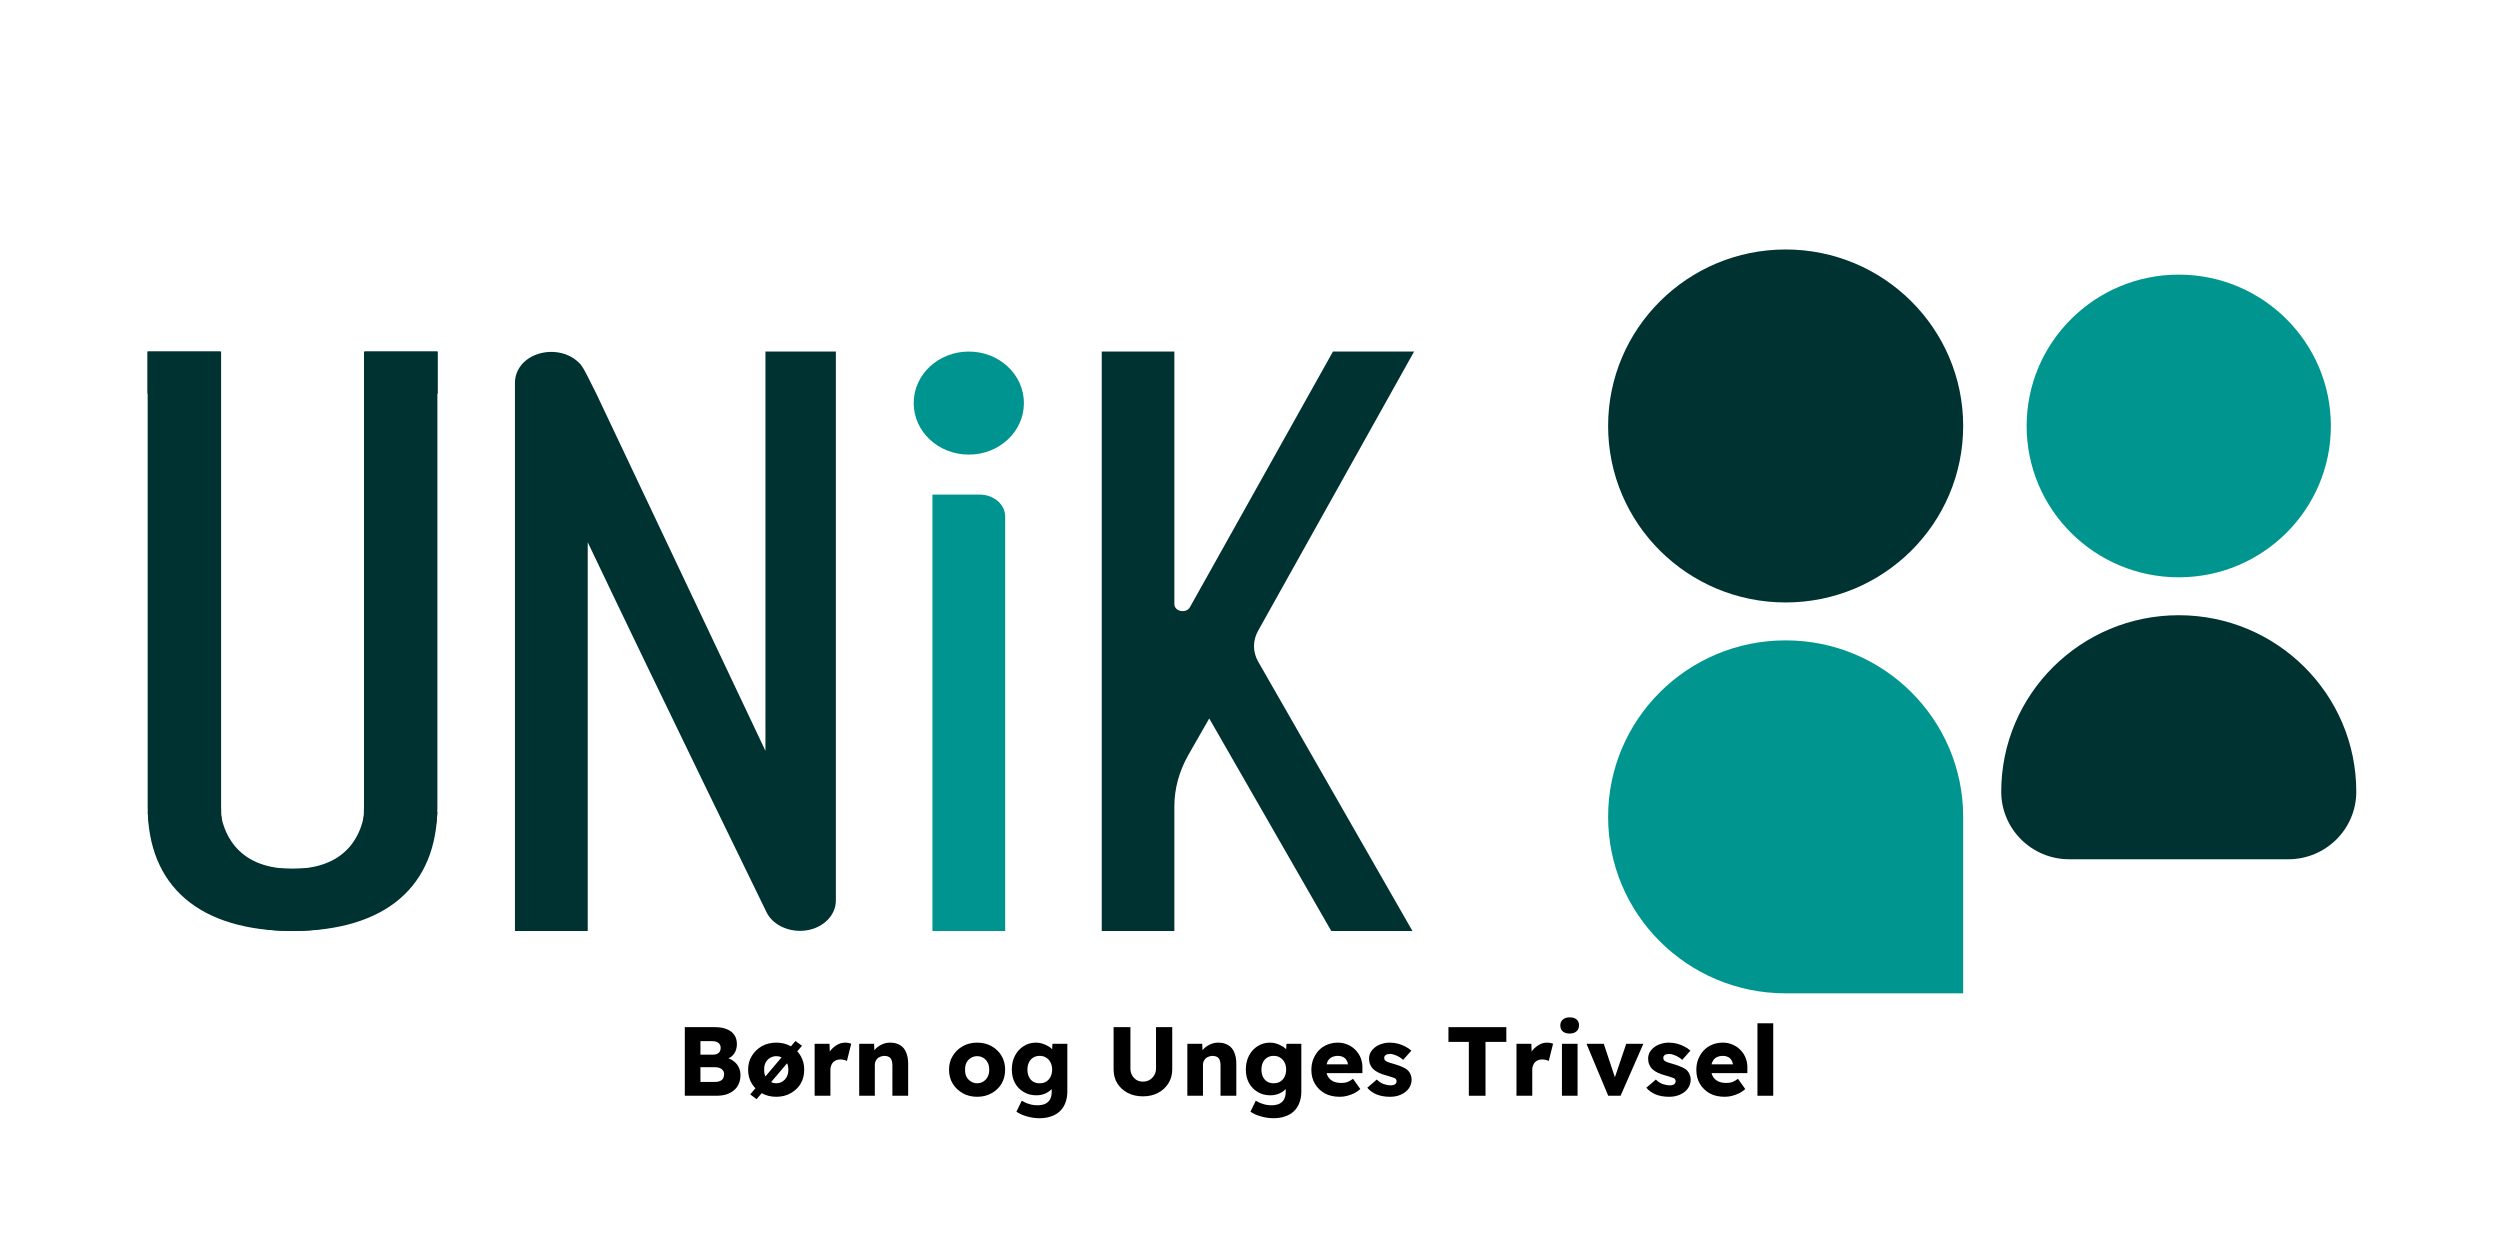 <?xml version="1.0" encoding="UTF-8"?> <svg xmlns="http://www.w3.org/2000/svg" xmlns:xlink="http://www.w3.org/1999/xlink" width="350" zoomAndPan="magnify" viewBox="0 0 262.5 131.25" height="175" preserveAspectRatio="xMidYMid meet" version="1.0"><defs><g></g><clipPath id="513e323974"><path d="M 15.488 36.914 L 23.129 36.914 L 23.129 41.34 L 15.488 41.34 Z M 15.488 36.914 " clip-rule="nonzero"></path></clipPath><clipPath id="3019cebe70"><path d="M 15.316 36.742 L 46 36.742 L 46 97.93 L 15.316 97.93 Z M 15.316 36.742 " clip-rule="nonzero"></path></clipPath><clipPath id="4b4f6db8eb"><path d="M 38.219 36.914 L 38.219 84.695 C 38.219 89.516 36.266 91.223 30.664 91.223 C 24.516 91.223 23.375 86.926 23.156 85.262 L 15.52 85.262 C 15.68 88.195 16.938 91.031 18.977 93.219 C 20.93 95.285 24.574 97.758 30.664 97.758 C 40.488 97.758 45.926 93.086 45.926 84.695 L 45.926 36.914 Z M 38.219 36.914 " clip-rule="nonzero"></path></clipPath><clipPath id="89143a9da6"><path d="M 54 36.742 L 87.98 36.742 L 87.98 97.93 L 54 97.93 Z M 54 36.742 " clip-rule="nonzero"></path></clipPath><clipPath id="4d73ff4338"><path d="M 80.371 36.914 L 87.766 36.914 L 87.766 94.562 C 87.766 96.098 86.461 97.414 84.684 97.688 C 82.902 97.961 81.109 97.137 80.461 95.734 C 80.461 95.734 69.422 73.137 61.711 56.934 L 61.711 97.758 L 54.07 97.758 L 54.07 40.184 C 54.07 38.867 54.969 37.68 56.43 37.188 C 57.891 36.695 59.512 36.984 60.566 37.883 C 61.133 38.375 61.133 38.375 62.594 41.297 L 80.371 78.836 Z M 80.371 36.914 " clip-rule="nonzero"></path></clipPath><clipPath id="4a8e644380"><path d="M 115.633 36.742 L 148.582 36.742 L 148.582 97.93 L 115.633 97.93 Z M 115.633 36.742 " clip-rule="nonzero"></path></clipPath><clipPath id="6591d7f8ab"><path d="M 148.48 36.914 L 132.09 66.25 C 131.527 67.266 131.527 68.449 132.105 69.465 L 148.309 97.758 L 139.785 97.758 L 126.969 75.438 L 124.77 79.285 C 123.816 80.965 123.309 82.801 123.309 84.668 L 123.309 97.758 L 115.684 97.758 L 115.684 36.914 L 123.309 36.914 L 123.309 63.43 C 123.309 64.211 124.555 64.457 124.945 63.75 L 139.961 36.914 Z M 148.48 36.914 " clip-rule="nonzero"></path></clipPath><clipPath id="6401f9c7db"><path d="M 97.688 51.742 L 105.629 51.742 L 105.629 97.93 L 97.688 97.93 Z M 97.688 51.742 " clip-rule="nonzero"></path></clipPath><clipPath id="a6a024c60f"><path d="M 97.906 97.758 L 105.543 97.758 L 105.543 54.23 C 105.543 52.957 104.344 51.93 102.852 51.93 L 97.906 51.93 Z M 97.906 97.758 " clip-rule="nonzero"></path></clipPath><clipPath id="c1d989c706"><path d="M 95.922 36.742 L 107.688 36.742 L 107.688 47.918 L 95.922 47.918 Z M 95.922 36.742 " clip-rule="nonzero"></path></clipPath><clipPath id="589f6ed1c3"><path d="M 107.512 42.324 C 107.512 45.32 104.922 47.734 101.727 47.734 C 98.527 47.734 95.938 45.32 95.938 42.324 C 95.938 39.328 98.527 36.914 101.727 36.914 C 104.922 36.914 107.512 39.328 107.512 42.324 " clip-rule="nonzero"></path></clipPath><clipPath id="4a82037a10"><path d="M 38.316 36.914 L 45.957 36.914 L 45.957 41.34 L 38.316 41.34 Z M 38.316 36.914 " clip-rule="nonzero"></path></clipPath><clipPath id="eda9adaf8e"><path d="M 15.316 36.742 L 46 36.742 L 46 97.93 L 15.316 97.93 Z M 15.316 36.742 " clip-rule="nonzero"></path></clipPath><clipPath id="8b67df1317"><path d="M 23.215 36.914 L 23.215 84.695 C 23.215 89.516 25.168 91.223 30.766 91.223 C 36.93 91.223 38.059 86.926 38.273 85.262 L 45.926 85.262 C 45.77 88.195 44.512 91.031 42.469 93.219 C 40.516 95.285 36.871 97.758 30.781 97.758 C 20.957 97.758 15.504 93.086 15.504 84.695 L 15.504 36.914 Z M 23.215 36.914 " clip-rule="nonzero"></path></clipPath><clipPath id="46405ad1f4"><path d="M 168.758 26.105 L 206.469 26.105 L 206.469 63.457 L 168.758 63.457 Z M 168.758 26.105 " clip-rule="nonzero"></path></clipPath><clipPath id="62cb2dc49b"><path d="M 206.133 44.727 C 206.133 54.961 197.793 63.258 187.492 63.258 C 177.188 63.258 168.852 54.961 168.852 44.727 C 168.852 34.492 177.203 26.195 187.492 26.195 C 197.781 26.195 206.133 34.492 206.133 44.727 " clip-rule="nonzero"></path></clipPath><clipPath id="9aaa9b4fbb"><path d="M 212.574 28.621 L 244.898 28.621 L 244.898 60.941 L 212.574 60.941 Z M 212.574 28.621 " clip-rule="nonzero"></path></clipPath><clipPath id="1048fd2d71"><path d="M 244.742 44.727 C 244.742 53.496 237.594 60.617 228.77 60.617 C 219.945 60.617 212.797 53.496 212.797 44.727 C 212.797 35.961 219.945 28.836 228.77 28.836 C 237.594 28.836 244.742 35.961 244.742 44.727 " clip-rule="nonzero"></path></clipPath><clipPath id="8bcf62091d"><path d="M 210.059 64.535 L 247.41 64.535 L 247.41 90.391 L 210.059 90.391 Z M 210.059 64.535 " clip-rule="nonzero"></path></clipPath><clipPath id="b71d631378"><path d="M 228.77 64.598 C 218.48 64.598 210.129 72.895 210.129 83.129 C 210.129 87.043 213.324 90.223 217.266 90.223 L 240.273 90.223 C 244.215 90.223 247.41 87.043 247.41 83.129 C 247.41 72.895 239.07 64.598 228.77 64.598 " clip-rule="nonzero"></path></clipPath><clipPath id="7a2f579c77"><path d="M 168.758 67.047 L 206.469 67.047 L 206.469 104.398 L 168.758 104.398 Z M 168.758 67.047 " clip-rule="nonzero"></path></clipPath><clipPath id="bb63c62559"><path d="M 206.133 104.301 L 187.492 104.301 C 177.203 104.301 168.852 96.004 168.852 85.77 C 168.852 75.539 177.188 67.238 187.492 67.238 C 197.793 67.238 206.133 75.539 206.133 85.77 Z M 206.133 104.301 " clip-rule="nonzero"></path></clipPath></defs><g clip-path="url(#513e323974)"><path fill="#003231" d="M 8.258 29.68 L 155.641 29.68 L 155.641 104.988 L 8.258 104.988 Z M 8.258 29.68 " fill-opacity="1" fill-rule="nonzero"></path></g><g clip-path="url(#3019cebe70)"><g clip-path="url(#4b4f6db8eb)"><path fill="#003231" d="M 8.258 29.68 L 155.641 29.68 L 155.641 104.988 L 8.258 104.988 Z M 8.258 29.68 " fill-opacity="1" fill-rule="nonzero"></path></g></g><g clip-path="url(#89143a9da6)"><g clip-path="url(#4d73ff4338)"><path fill="#003231" d="M 8.258 29.68 L 155.641 29.68 L 155.641 104.988 L 8.258 104.988 Z M 8.258 29.68 " fill-opacity="1" fill-rule="nonzero"></path></g></g><g clip-path="url(#4a8e644380)"><g clip-path="url(#6591d7f8ab)"><path fill="#003231" d="M 8.258 29.68 L 155.641 29.68 L 155.641 104.988 L 8.258 104.988 Z M 8.258 29.68 " fill-opacity="1" fill-rule="nonzero"></path></g></g><g clip-path="url(#6401f9c7db)"><g clip-path="url(#a6a024c60f)"><path fill="#009490" d="M 8.258 29.68 L 155.641 29.68 L 155.641 104.988 L 8.258 104.988 Z M 8.258 29.68 " fill-opacity="1" fill-rule="nonzero"></path></g></g><g clip-path="url(#c1d989c706)"><g clip-path="url(#589f6ed1c3)"><path fill="#009490" d="M 8.258 29.68 L 155.641 29.68 L 155.641 104.988 L 8.258 104.988 Z M 8.258 29.68 " fill-opacity="1" fill-rule="nonzero"></path></g></g><g clip-path="url(#4a82037a10)"><path fill="#003231" d="M 8.258 29.68 L 155.641 29.68 L 155.641 104.988 L 8.258 104.988 Z M 8.258 29.68 " fill-opacity="1" fill-rule="nonzero"></path></g><g clip-path="url(#eda9adaf8e)"><g clip-path="url(#8b67df1317)"><path fill="#003231" d="M 8.258 29.68 L 155.641 29.68 L 155.641 104.988 L 8.258 104.988 Z M 8.258 29.68 " fill-opacity="1" fill-rule="nonzero"></path></g></g><g clip-path="url(#46405ad1f4)"><g clip-path="url(#62cb2dc49b)"><path fill="#003231" d="M 161.938 19.281 L 254.234 19.281 L 254.234 111.223 L 161.938 111.223 Z M 161.938 19.281 " fill-opacity="1" fill-rule="nonzero"></path></g></g><g clip-path="url(#9aaa9b4fbb)"><g clip-path="url(#1048fd2d71)"><path fill="#00968f" d="M 161.938 19.281 L 254.234 19.281 L 254.234 111.223 L 161.938 111.223 Z M 161.938 19.281 " fill-opacity="1" fill-rule="nonzero"></path></g></g><g clip-path="url(#8bcf62091d)"><g clip-path="url(#b71d631378)"><path fill="#003231" d="M 161.938 19.281 L 254.234 19.281 L 254.234 111.223 L 161.938 111.223 Z M 161.938 19.281 " fill-opacity="1" fill-rule="nonzero"></path></g></g><g clip-path="url(#7a2f579c77)"><g clip-path="url(#bb63c62559)"><path fill="#00968f" d="M 161.938 19.281 L 254.234 19.281 L 254.234 111.223 L 161.938 111.223 Z M 161.938 19.281 " fill-opacity="1" fill-rule="nonzero"></path></g></g><g fill="#000000" fill-opacity="1"><g transform="translate(70.999, 115.054)"><g><path d="M 0.906 0 L 0.906 -7.203 L 4.078 -7.203 C 4.578 -7.203 4.992 -7.129 5.328 -6.984 C 5.672 -6.848 5.93 -6.645 6.109 -6.375 C 6.285 -6.113 6.375 -5.797 6.375 -5.422 C 6.375 -5.016 6.27 -4.672 6.062 -4.391 C 5.863 -4.109 5.57 -3.922 5.188 -3.828 L 5.172 -4.016 C 5.492 -3.953 5.77 -3.832 6 -3.656 C 6.238 -3.488 6.422 -3.281 6.547 -3.031 C 6.68 -2.781 6.75 -2.492 6.75 -2.172 C 6.75 -1.816 6.688 -1.504 6.562 -1.234 C 6.445 -0.961 6.27 -0.734 6.031 -0.547 C 5.801 -0.359 5.531 -0.219 5.219 -0.125 C 4.906 -0.039 4.562 0 4.188 0 Z M 2.547 -1.453 L 4.125 -1.453 C 4.312 -1.453 4.473 -1.484 4.609 -1.547 C 4.742 -1.609 4.848 -1.695 4.922 -1.812 C 4.992 -1.938 5.031 -2.086 5.031 -2.266 C 5.031 -2.422 4.988 -2.551 4.906 -2.656 C 4.832 -2.77 4.723 -2.852 4.578 -2.906 C 4.441 -2.969 4.273 -3 4.078 -3 L 2.547 -3 Z M 2.547 -4.312 L 3.828 -4.312 C 4.016 -4.312 4.172 -4.336 4.297 -4.391 C 4.422 -4.453 4.516 -4.535 4.578 -4.641 C 4.641 -4.742 4.672 -4.875 4.672 -5.031 C 4.672 -5.25 4.594 -5.422 4.438 -5.547 C 4.289 -5.672 4.066 -5.734 3.766 -5.734 L 2.547 -5.734 Z M 2.547 -4.312 "></path></g></g></g><g fill="#000000" fill-opacity="1"><g transform="translate(78.209, 115.054)"><g><path d="M 1.234 0.359 L 0.562 -0.141 L 5.312 -5.75 L 6 -5.25 Z M 3.297 0.109 C 2.734 0.109 2.227 -0.016 1.781 -0.266 C 1.344 -0.516 0.992 -0.848 0.734 -1.266 C 0.473 -1.691 0.344 -2.18 0.344 -2.734 C 0.344 -3.285 0.473 -3.77 0.734 -4.188 C 0.992 -4.613 1.344 -4.953 1.781 -5.203 C 2.227 -5.453 2.734 -5.578 3.297 -5.578 C 3.867 -5.578 4.375 -5.453 4.812 -5.203 C 5.258 -4.953 5.609 -4.613 5.859 -4.188 C 6.109 -3.77 6.234 -3.285 6.234 -2.734 C 6.234 -2.18 6.109 -1.691 5.859 -1.266 C 5.609 -0.848 5.258 -0.516 4.812 -0.266 C 4.375 -0.016 3.867 0.109 3.297 0.109 Z M 3.297 -1.312 C 3.547 -1.312 3.766 -1.375 3.953 -1.5 C 4.148 -1.625 4.301 -1.789 4.406 -2 C 4.52 -2.219 4.57 -2.461 4.562 -2.734 C 4.57 -3.004 4.52 -3.25 4.406 -3.469 C 4.301 -3.688 4.148 -3.852 3.953 -3.969 C 3.766 -4.094 3.547 -4.156 3.297 -4.156 C 3.055 -4.156 2.836 -4.094 2.641 -3.969 C 2.441 -3.852 2.285 -3.688 2.172 -3.469 C 2.066 -3.25 2.02 -3.004 2.031 -2.734 C 2.02 -2.461 2.066 -2.219 2.172 -2 C 2.285 -1.789 2.441 -1.625 2.641 -1.5 C 2.836 -1.375 3.055 -1.312 3.297 -1.312 Z M 3.297 -1.312 "></path></g></g></g><g fill="#000000" fill-opacity="1"><g transform="translate(84.802, 115.054)"><g><path d="M 0.734 0 L 0.734 -5.453 L 2.297 -5.453 L 2.359 -3.688 L 2.062 -4.016 C 2.133 -4.316 2.266 -4.582 2.453 -4.812 C 2.648 -5.039 2.875 -5.223 3.125 -5.359 C 3.375 -5.504 3.645 -5.578 3.938 -5.578 C 4.062 -5.578 4.176 -5.566 4.281 -5.547 C 4.383 -5.523 4.484 -5.5 4.578 -5.469 L 4.125 -3.656 C 4.051 -3.695 3.945 -3.734 3.812 -3.766 C 3.688 -3.797 3.555 -3.812 3.422 -3.812 C 3.273 -3.812 3.133 -3.785 3 -3.734 C 2.875 -3.68 2.766 -3.609 2.672 -3.516 C 2.586 -3.422 2.52 -3.305 2.469 -3.172 C 2.414 -3.047 2.391 -2.898 2.391 -2.734 L 2.391 0 Z M 0.734 0 "></path></g></g></g><g fill="#000000" fill-opacity="1"><g transform="translate(89.482, 115.054)"><g><path d="M 0.734 0 L 0.734 -5.453 L 2.297 -5.453 L 2.344 -4.344 L 2.016 -4.219 C 2.086 -4.469 2.223 -4.691 2.422 -4.891 C 2.617 -5.098 2.852 -5.266 3.125 -5.391 C 3.395 -5.516 3.68 -5.578 3.984 -5.578 C 4.398 -5.578 4.75 -5.488 5.031 -5.312 C 5.312 -5.145 5.52 -4.895 5.656 -4.562 C 5.801 -4.238 5.875 -3.836 5.875 -3.359 L 5.875 0 L 4.219 0 L 4.219 -3.219 C 4.219 -3.438 4.188 -3.617 4.125 -3.766 C 4.07 -3.91 3.977 -4.016 3.844 -4.078 C 3.719 -4.148 3.562 -4.188 3.375 -4.188 C 3.238 -4.188 3.109 -4.16 2.984 -4.109 C 2.859 -4.066 2.75 -4.004 2.656 -3.922 C 2.57 -3.836 2.504 -3.738 2.453 -3.625 C 2.398 -3.52 2.375 -3.398 2.375 -3.266 L 2.375 0 L 1.562 0 C 1.375 0 1.207 0 1.062 0 C 0.926 0 0.816 0 0.734 0 Z M 0.734 0 "></path></g></g></g><g fill="#000000" fill-opacity="1"><g transform="translate(96.013, 115.054)"><g></g></g></g><g fill="#000000" fill-opacity="1"><g transform="translate(99.304, 115.054)"><g><path d="M 3.297 0.109 C 2.734 0.109 2.227 -0.016 1.781 -0.266 C 1.344 -0.516 0.992 -0.848 0.734 -1.266 C 0.473 -1.691 0.344 -2.18 0.344 -2.734 C 0.344 -3.285 0.473 -3.77 0.734 -4.188 C 0.992 -4.613 1.344 -4.953 1.781 -5.203 C 2.227 -5.453 2.734 -5.578 3.297 -5.578 C 3.867 -5.578 4.375 -5.453 4.812 -5.203 C 5.258 -4.953 5.609 -4.613 5.859 -4.188 C 6.109 -3.77 6.234 -3.285 6.234 -2.734 C 6.234 -2.18 6.109 -1.691 5.859 -1.266 C 5.609 -0.848 5.258 -0.516 4.812 -0.266 C 4.375 -0.016 3.867 0.109 3.297 0.109 Z M 3.297 -1.312 C 3.547 -1.312 3.766 -1.375 3.953 -1.5 C 4.148 -1.625 4.301 -1.789 4.406 -2 C 4.52 -2.219 4.57 -2.461 4.562 -2.734 C 4.57 -3.004 4.52 -3.25 4.406 -3.469 C 4.301 -3.688 4.148 -3.852 3.953 -3.969 C 3.766 -4.094 3.547 -4.156 3.297 -4.156 C 3.055 -4.156 2.836 -4.094 2.641 -3.969 C 2.441 -3.852 2.285 -3.688 2.172 -3.469 C 2.066 -3.25 2.02 -3.004 2.031 -2.734 C 2.02 -2.461 2.066 -2.219 2.172 -2 C 2.285 -1.789 2.441 -1.625 2.641 -1.5 C 2.836 -1.375 3.055 -1.312 3.297 -1.312 Z M 3.297 -1.312 "></path></g></g></g><g fill="#000000" fill-opacity="1"><g transform="translate(105.897, 115.054)"><g><path d="M 3.234 2.359 C 2.785 2.359 2.336 2.289 1.891 2.156 C 1.453 2.031 1.098 1.867 0.828 1.672 L 1.391 0.516 C 1.535 0.609 1.695 0.691 1.875 0.766 C 2.051 0.836 2.234 0.895 2.422 0.938 C 2.617 0.977 2.816 1 3.016 1 C 3.359 1 3.641 0.945 3.859 0.844 C 4.078 0.738 4.242 0.582 4.359 0.375 C 4.473 0.164 4.531 -0.094 4.531 -0.406 L 4.531 -1.328 L 4.844 -1.281 C 4.789 -1.051 4.672 -0.844 4.484 -0.656 C 4.297 -0.469 4.062 -0.316 3.781 -0.203 C 3.508 -0.098 3.223 -0.047 2.922 -0.047 C 2.422 -0.047 1.977 -0.16 1.594 -0.391 C 1.207 -0.617 0.898 -0.938 0.672 -1.344 C 0.453 -1.75 0.344 -2.219 0.344 -2.75 C 0.344 -3.301 0.453 -3.785 0.672 -4.203 C 0.891 -4.629 1.191 -4.961 1.578 -5.203 C 1.961 -5.453 2.395 -5.578 2.875 -5.578 C 3.082 -5.578 3.281 -5.551 3.469 -5.5 C 3.656 -5.445 3.828 -5.379 3.984 -5.297 C 4.148 -5.223 4.297 -5.133 4.422 -5.031 C 4.547 -4.926 4.648 -4.812 4.734 -4.688 C 4.816 -4.562 4.867 -4.438 4.891 -4.312 L 4.547 -4.219 L 4.609 -5.453 L 6.172 -5.453 L 6.172 -0.438 C 6.172 0 6.102 0.391 5.969 0.734 C 5.844 1.086 5.648 1.383 5.391 1.625 C 5.129 1.875 4.816 2.055 4.453 2.172 C 4.098 2.297 3.691 2.359 3.234 2.359 Z M 3.266 -1.312 C 3.535 -1.312 3.766 -1.367 3.953 -1.484 C 4.148 -1.609 4.301 -1.773 4.406 -1.984 C 4.52 -2.203 4.578 -2.457 4.578 -2.75 C 4.578 -3.031 4.52 -3.281 4.406 -3.5 C 4.301 -3.719 4.148 -3.883 3.953 -4 C 3.766 -4.125 3.535 -4.188 3.266 -4.188 C 3.004 -4.188 2.773 -4.125 2.578 -4 C 2.391 -3.883 2.242 -3.719 2.141 -3.5 C 2.035 -3.281 1.984 -3.031 1.984 -2.75 C 1.984 -2.457 2.035 -2.203 2.141 -1.984 C 2.242 -1.773 2.391 -1.609 2.578 -1.484 C 2.773 -1.367 3.004 -1.312 3.266 -1.312 Z M 3.266 -1.312 "></path></g></g></g><g fill="#000000" fill-opacity="1"><g transform="translate(112.778, 115.054)"><g></g></g></g><g fill="#000000" fill-opacity="1"><g transform="translate(116.069, 115.054)"><g><path d="M 3.938 0.062 C 3.344 0.062 2.812 -0.055 2.344 -0.297 C 1.875 -0.547 1.508 -0.879 1.25 -1.297 C 0.988 -1.723 0.859 -2.211 0.859 -2.766 L 0.859 -7.203 L 2.625 -7.203 L 2.625 -2.859 C 2.625 -2.598 2.68 -2.363 2.797 -2.156 C 2.91 -1.945 3.066 -1.781 3.266 -1.656 C 3.461 -1.539 3.688 -1.484 3.938 -1.484 C 4.195 -1.484 4.426 -1.539 4.625 -1.656 C 4.832 -1.781 5 -1.945 5.125 -2.156 C 5.25 -2.363 5.312 -2.598 5.312 -2.859 L 5.312 -7.203 L 7.016 -7.203 L 7.016 -2.766 C 7.016 -2.211 6.879 -1.723 6.609 -1.297 C 6.348 -0.879 5.984 -0.547 5.516 -0.297 C 5.055 -0.055 4.531 0.062 3.938 0.062 Z M 3.938 0.062 "></path></g></g></g><g fill="#000000" fill-opacity="1"><g transform="translate(123.937, 115.054)"><g><path d="M 0.734 0 L 0.734 -5.453 L 2.297 -5.453 L 2.344 -4.344 L 2.016 -4.219 C 2.086 -4.469 2.223 -4.691 2.422 -4.891 C 2.617 -5.098 2.852 -5.266 3.125 -5.391 C 3.395 -5.516 3.68 -5.578 3.984 -5.578 C 4.398 -5.578 4.75 -5.488 5.031 -5.312 C 5.312 -5.145 5.52 -4.895 5.656 -4.562 C 5.801 -4.238 5.875 -3.836 5.875 -3.359 L 5.875 0 L 4.219 0 L 4.219 -3.219 C 4.219 -3.438 4.188 -3.617 4.125 -3.766 C 4.07 -3.91 3.977 -4.016 3.844 -4.078 C 3.719 -4.148 3.562 -4.188 3.375 -4.188 C 3.238 -4.188 3.109 -4.16 2.984 -4.109 C 2.859 -4.066 2.75 -4.004 2.656 -3.922 C 2.57 -3.836 2.504 -3.738 2.453 -3.625 C 2.398 -3.52 2.375 -3.398 2.375 -3.266 L 2.375 0 L 1.562 0 C 1.375 0 1.207 0 1.062 0 C 0.926 0 0.816 0 0.734 0 Z M 0.734 0 "></path></g></g></g><g fill="#000000" fill-opacity="1"><g transform="translate(130.468, 115.054)"><g><path d="M 3.234 2.359 C 2.785 2.359 2.336 2.289 1.891 2.156 C 1.453 2.031 1.098 1.867 0.828 1.672 L 1.391 0.516 C 1.535 0.609 1.695 0.691 1.875 0.766 C 2.051 0.836 2.234 0.895 2.422 0.938 C 2.617 0.977 2.816 1 3.016 1 C 3.359 1 3.641 0.945 3.859 0.844 C 4.078 0.738 4.242 0.582 4.359 0.375 C 4.473 0.164 4.531 -0.094 4.531 -0.406 L 4.531 -1.328 L 4.844 -1.281 C 4.789 -1.051 4.672 -0.844 4.484 -0.656 C 4.297 -0.469 4.062 -0.316 3.781 -0.203 C 3.508 -0.098 3.223 -0.047 2.922 -0.047 C 2.422 -0.047 1.977 -0.16 1.594 -0.391 C 1.207 -0.617 0.898 -0.938 0.672 -1.344 C 0.453 -1.75 0.344 -2.219 0.344 -2.75 C 0.344 -3.301 0.453 -3.785 0.672 -4.203 C 0.891 -4.629 1.191 -4.961 1.578 -5.203 C 1.961 -5.453 2.395 -5.578 2.875 -5.578 C 3.082 -5.578 3.281 -5.551 3.469 -5.5 C 3.656 -5.445 3.828 -5.379 3.984 -5.297 C 4.148 -5.223 4.297 -5.133 4.422 -5.031 C 4.547 -4.926 4.648 -4.812 4.734 -4.688 C 4.816 -4.562 4.867 -4.438 4.891 -4.312 L 4.547 -4.219 L 4.609 -5.453 L 6.172 -5.453 L 6.172 -0.438 C 6.172 0 6.102 0.391 5.969 0.734 C 5.844 1.086 5.648 1.383 5.391 1.625 C 5.129 1.875 4.816 2.055 4.453 2.172 C 4.098 2.297 3.691 2.359 3.234 2.359 Z M 3.266 -1.312 C 3.535 -1.312 3.766 -1.367 3.953 -1.484 C 4.148 -1.609 4.301 -1.773 4.406 -1.984 C 4.52 -2.203 4.578 -2.457 4.578 -2.75 C 4.578 -3.031 4.52 -3.281 4.406 -3.5 C 4.301 -3.719 4.148 -3.883 3.953 -4 C 3.766 -4.125 3.535 -4.188 3.266 -4.188 C 3.004 -4.188 2.773 -4.125 2.578 -4 C 2.391 -3.883 2.242 -3.719 2.141 -3.5 C 2.035 -3.281 1.984 -3.031 1.984 -2.75 C 1.984 -2.457 2.035 -2.203 2.141 -1.984 C 2.242 -1.773 2.391 -1.609 2.578 -1.484 C 2.773 -1.367 3.004 -1.312 3.266 -1.312 Z M 3.266 -1.312 "></path></g></g></g><g fill="#000000" fill-opacity="1"><g transform="translate(137.349, 115.054)"><g><path d="M 3.328 0.109 C 2.723 0.109 2.195 -0.008 1.75 -0.25 C 1.312 -0.5 0.969 -0.832 0.719 -1.25 C 0.469 -1.676 0.344 -2.16 0.344 -2.703 C 0.344 -3.117 0.41 -3.5 0.547 -3.844 C 0.691 -4.195 0.883 -4.504 1.125 -4.766 C 1.375 -5.023 1.664 -5.223 2 -5.359 C 2.344 -5.504 2.719 -5.578 3.125 -5.578 C 3.508 -5.578 3.859 -5.504 4.172 -5.359 C 4.492 -5.223 4.77 -5.031 5 -4.781 C 5.238 -4.539 5.422 -4.25 5.547 -3.906 C 5.672 -3.57 5.723 -3.207 5.703 -2.812 L 5.703 -2.375 L 1.344 -2.375 L 1.109 -3.297 L 4.359 -3.297 L 4.188 -3.109 L 4.188 -3.312 C 4.164 -3.477 4.109 -3.629 4.016 -3.766 C 3.93 -3.898 3.812 -4.004 3.656 -4.078 C 3.508 -4.148 3.336 -4.188 3.141 -4.188 C 2.879 -4.188 2.648 -4.133 2.453 -4.031 C 2.266 -3.926 2.125 -3.77 2.031 -3.562 C 1.938 -3.363 1.891 -3.117 1.891 -2.828 C 1.891 -2.523 1.953 -2.258 2.078 -2.031 C 2.203 -1.812 2.383 -1.641 2.625 -1.516 C 2.875 -1.398 3.164 -1.344 3.5 -1.344 C 3.738 -1.344 3.945 -1.375 4.125 -1.438 C 4.312 -1.508 4.508 -1.625 4.719 -1.781 L 5.484 -0.703 C 5.273 -0.516 5.051 -0.363 4.812 -0.25 C 4.57 -0.133 4.328 -0.047 4.078 0.016 C 3.828 0.078 3.578 0.109 3.328 0.109 Z M 3.328 0.109 "></path></g></g></g><g fill="#000000" fill-opacity="1"><g transform="translate(143.376, 115.054)"><g><path d="M 2.578 0.109 C 2.035 0.109 1.562 0.023 1.156 -0.141 C 0.75 -0.316 0.426 -0.551 0.188 -0.844 L 1.188 -1.703 C 1.395 -1.492 1.629 -1.336 1.891 -1.234 C 2.16 -1.141 2.414 -1.094 2.656 -1.094 C 2.758 -1.094 2.848 -1.102 2.922 -1.125 C 2.992 -1.145 3.055 -1.172 3.109 -1.203 C 3.16 -1.242 3.195 -1.289 3.219 -1.344 C 3.25 -1.395 3.266 -1.453 3.266 -1.516 C 3.266 -1.66 3.203 -1.77 3.078 -1.844 C 3.016 -1.875 2.91 -1.91 2.766 -1.953 C 2.629 -2.004 2.445 -2.062 2.219 -2.125 C 1.895 -2.207 1.613 -2.305 1.375 -2.422 C 1.145 -2.535 0.953 -2.664 0.797 -2.812 C 0.66 -2.957 0.555 -3.117 0.484 -3.297 C 0.41 -3.473 0.375 -3.672 0.375 -3.891 C 0.375 -4.141 0.43 -4.367 0.547 -4.578 C 0.672 -4.785 0.832 -4.961 1.031 -5.109 C 1.238 -5.266 1.473 -5.379 1.734 -5.453 C 1.992 -5.535 2.266 -5.578 2.547 -5.578 C 2.848 -5.578 3.133 -5.539 3.406 -5.469 C 3.688 -5.395 3.941 -5.297 4.172 -5.172 C 4.41 -5.055 4.625 -4.91 4.812 -4.734 L 3.953 -3.766 C 3.828 -3.891 3.688 -3.992 3.531 -4.078 C 3.375 -4.172 3.211 -4.242 3.047 -4.297 C 2.891 -4.359 2.738 -4.391 2.594 -4.391 C 2.5 -4.391 2.41 -4.379 2.328 -4.359 C 2.242 -4.348 2.176 -4.32 2.125 -4.281 C 2.07 -4.238 2.031 -4.191 2 -4.141 C 1.977 -4.098 1.969 -4.039 1.969 -3.969 C 1.969 -3.895 1.984 -3.828 2.016 -3.766 C 2.055 -3.711 2.109 -3.664 2.172 -3.625 C 2.242 -3.582 2.352 -3.535 2.5 -3.484 C 2.656 -3.43 2.863 -3.367 3.125 -3.297 C 3.445 -3.203 3.723 -3.098 3.953 -2.984 C 4.191 -2.879 4.379 -2.75 4.516 -2.594 C 4.617 -2.477 4.695 -2.344 4.75 -2.188 C 4.812 -2.039 4.844 -1.879 4.844 -1.703 C 4.844 -1.348 4.742 -1.035 4.547 -0.766 C 4.348 -0.492 4.078 -0.281 3.734 -0.125 C 3.398 0.031 3.016 0.109 2.578 0.109 Z M 2.578 0.109 "></path></g></g></g><g fill="#000000" fill-opacity="1"><g transform="translate(148.468, 115.054)"><g></g></g></g><g fill="#000000" fill-opacity="1"><g transform="translate(151.759, 115.054)"><g><path d="M 2.469 0 L 2.469 -5.656 L 0.328 -5.656 L 0.328 -7.203 L 6.406 -7.203 L 6.406 -5.656 L 4.219 -5.656 L 4.219 0 Z M 2.469 0 "></path></g></g></g><g fill="#000000" fill-opacity="1"><g transform="translate(158.496, 115.054)"><g><path d="M 0.734 0 L 0.734 -5.453 L 2.297 -5.453 L 2.359 -3.688 L 2.062 -4.016 C 2.133 -4.316 2.266 -4.582 2.453 -4.812 C 2.648 -5.039 2.875 -5.223 3.125 -5.359 C 3.375 -5.504 3.645 -5.578 3.938 -5.578 C 4.062 -5.578 4.176 -5.566 4.281 -5.547 C 4.383 -5.523 4.484 -5.5 4.578 -5.469 L 4.125 -3.656 C 4.051 -3.695 3.945 -3.734 3.812 -3.766 C 3.688 -3.797 3.555 -3.812 3.422 -3.812 C 3.273 -3.812 3.133 -3.785 3 -3.734 C 2.875 -3.68 2.766 -3.609 2.672 -3.516 C 2.586 -3.422 2.52 -3.305 2.469 -3.172 C 2.414 -3.047 2.391 -2.898 2.391 -2.734 L 2.391 0 Z M 0.734 0 "></path></g></g></g><g fill="#000000" fill-opacity="1"><g transform="translate(163.176, 115.054)"><g><path d="M 0.828 0 L 0.828 -5.453 L 2.469 -5.453 L 2.469 0 Z M 1.641 -6.531 C 1.336 -6.531 1.098 -6.602 0.922 -6.75 C 0.742 -6.906 0.656 -7.117 0.656 -7.391 C 0.656 -7.641 0.742 -7.844 0.922 -8 C 1.098 -8.156 1.336 -8.234 1.641 -8.234 C 1.953 -8.234 2.191 -8.16 2.359 -8.016 C 2.535 -7.867 2.625 -7.66 2.625 -7.391 C 2.625 -7.141 2.535 -6.93 2.359 -6.766 C 2.18 -6.609 1.941 -6.531 1.641 -6.531 Z M 1.641 -6.531 "></path></g></g></g><g fill="#000000" fill-opacity="1"><g transform="translate(166.457, 115.054)"><g><path d="M 2.406 0 L 0.125 -5.453 L 1.938 -5.453 L 3.297 -1.375 L 2.906 -1.344 L 4.297 -5.453 L 6.094 -5.453 L 3.703 0 Z M 2.406 0 "></path></g></g></g><g fill="#000000" fill-opacity="1"><g transform="translate(172.679, 115.054)"><g><path d="M 2.578 0.109 C 2.035 0.109 1.562 0.023 1.156 -0.141 C 0.75 -0.316 0.426 -0.551 0.188 -0.844 L 1.188 -1.703 C 1.395 -1.492 1.629 -1.336 1.891 -1.234 C 2.16 -1.141 2.414 -1.094 2.656 -1.094 C 2.758 -1.094 2.848 -1.102 2.922 -1.125 C 2.992 -1.145 3.055 -1.172 3.109 -1.203 C 3.16 -1.242 3.195 -1.289 3.219 -1.344 C 3.25 -1.395 3.266 -1.453 3.266 -1.516 C 3.266 -1.66 3.203 -1.77 3.078 -1.844 C 3.016 -1.875 2.91 -1.91 2.766 -1.953 C 2.629 -2.004 2.445 -2.062 2.219 -2.125 C 1.895 -2.207 1.613 -2.305 1.375 -2.422 C 1.145 -2.535 0.953 -2.664 0.797 -2.812 C 0.66 -2.957 0.555 -3.117 0.484 -3.297 C 0.41 -3.473 0.375 -3.672 0.375 -3.891 C 0.375 -4.141 0.43 -4.367 0.547 -4.578 C 0.672 -4.785 0.832 -4.961 1.031 -5.109 C 1.238 -5.266 1.473 -5.379 1.734 -5.453 C 1.992 -5.535 2.266 -5.578 2.547 -5.578 C 2.848 -5.578 3.133 -5.539 3.406 -5.469 C 3.688 -5.395 3.941 -5.297 4.172 -5.172 C 4.41 -5.055 4.625 -4.91 4.812 -4.734 L 3.953 -3.766 C 3.828 -3.891 3.688 -3.992 3.531 -4.078 C 3.375 -4.172 3.211 -4.242 3.047 -4.297 C 2.891 -4.359 2.738 -4.391 2.594 -4.391 C 2.5 -4.391 2.41 -4.379 2.328 -4.359 C 2.242 -4.348 2.176 -4.32 2.125 -4.281 C 2.07 -4.238 2.031 -4.191 2 -4.141 C 1.977 -4.098 1.969 -4.039 1.969 -3.969 C 1.969 -3.895 1.984 -3.828 2.016 -3.766 C 2.055 -3.711 2.109 -3.664 2.172 -3.625 C 2.242 -3.582 2.352 -3.535 2.5 -3.484 C 2.656 -3.43 2.863 -3.367 3.125 -3.297 C 3.445 -3.203 3.723 -3.098 3.953 -2.984 C 4.191 -2.879 4.379 -2.75 4.516 -2.594 C 4.617 -2.477 4.695 -2.344 4.75 -2.188 C 4.812 -2.039 4.844 -1.879 4.844 -1.703 C 4.844 -1.348 4.742 -1.035 4.547 -0.766 C 4.348 -0.492 4.078 -0.281 3.734 -0.125 C 3.398 0.031 3.016 0.109 2.578 0.109 Z M 2.578 0.109 "></path></g></g></g><g fill="#000000" fill-opacity="1"><g transform="translate(177.77, 115.054)"><g><path d="M 3.328 0.109 C 2.723 0.109 2.195 -0.008 1.75 -0.25 C 1.312 -0.5 0.969 -0.832 0.719 -1.25 C 0.469 -1.676 0.344 -2.16 0.344 -2.703 C 0.344 -3.117 0.41 -3.5 0.547 -3.844 C 0.691 -4.195 0.883 -4.504 1.125 -4.766 C 1.375 -5.023 1.664 -5.223 2 -5.359 C 2.344 -5.504 2.719 -5.578 3.125 -5.578 C 3.508 -5.578 3.859 -5.504 4.172 -5.359 C 4.492 -5.223 4.77 -5.031 5 -4.781 C 5.238 -4.539 5.422 -4.25 5.547 -3.906 C 5.672 -3.57 5.723 -3.207 5.703 -2.812 L 5.703 -2.375 L 1.344 -2.375 L 1.109 -3.297 L 4.359 -3.297 L 4.188 -3.109 L 4.188 -3.312 C 4.164 -3.477 4.109 -3.629 4.016 -3.766 C 3.93 -3.898 3.812 -4.004 3.656 -4.078 C 3.508 -4.148 3.336 -4.188 3.141 -4.188 C 2.879 -4.188 2.648 -4.133 2.453 -4.031 C 2.266 -3.926 2.125 -3.77 2.031 -3.562 C 1.938 -3.363 1.891 -3.117 1.891 -2.828 C 1.891 -2.523 1.953 -2.258 2.078 -2.031 C 2.203 -1.812 2.383 -1.641 2.625 -1.516 C 2.875 -1.398 3.164 -1.344 3.5 -1.344 C 3.738 -1.344 3.945 -1.375 4.125 -1.438 C 4.312 -1.508 4.508 -1.625 4.719 -1.781 L 5.484 -0.703 C 5.273 -0.516 5.051 -0.363 4.812 -0.25 C 4.57 -0.133 4.328 -0.047 4.078 0.016 C 3.828 0.078 3.578 0.109 3.328 0.109 Z M 3.328 0.109 "></path></g></g></g><g fill="#000000" fill-opacity="1"><g transform="translate(183.798, 115.054)"><g><path d="M 0.734 0 L 0.734 -7.609 L 2.391 -7.609 L 2.391 0 Z M 0.734 0 "></path></g></g></g></svg> 